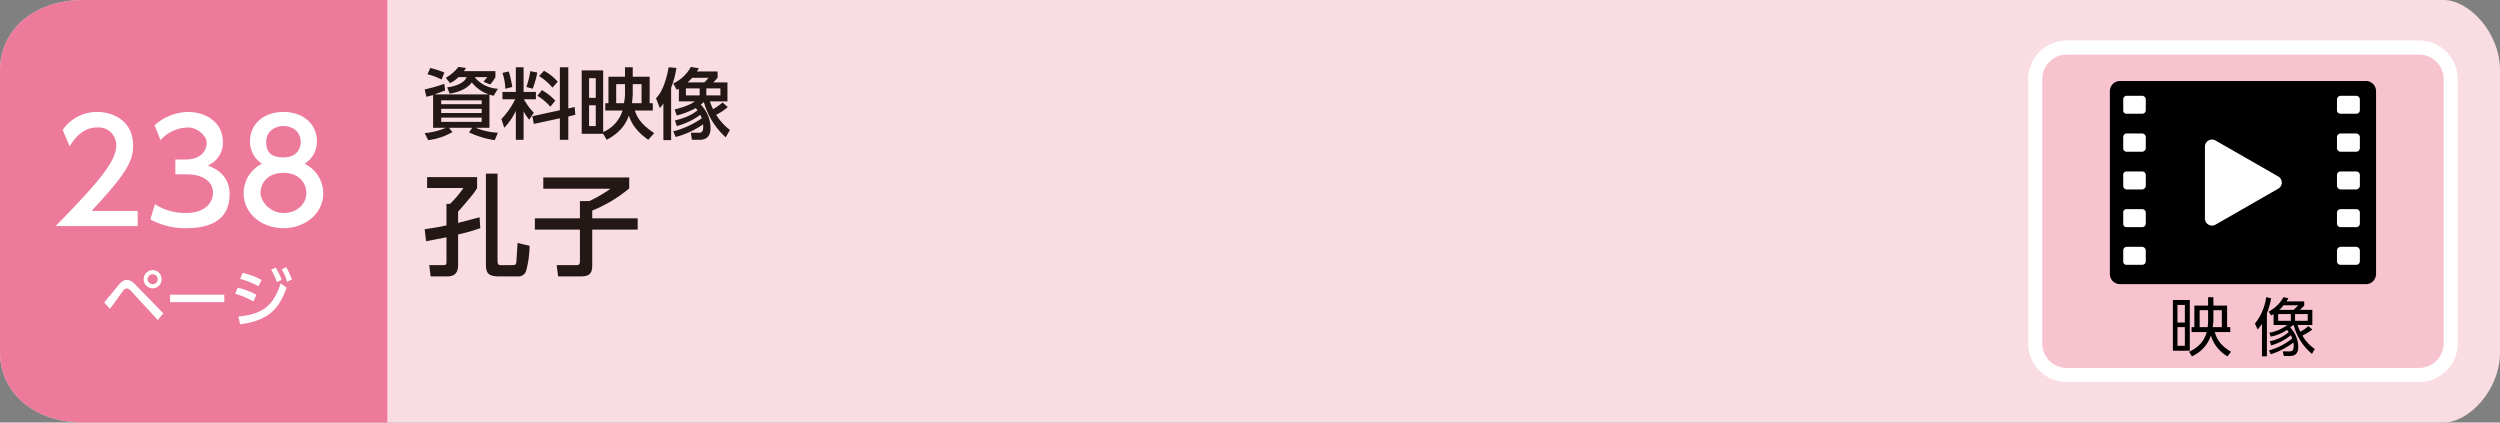 <svg xmlns="http://www.w3.org/2000/svg" viewBox="0 0 710 120"><rect x="0" y="0" width="710" height="120" fill="#808080" stroke="none"/><g id="レイヤー_2" data-name="レイヤー 2"><g id="ベース"><path d="M694,120H24c-15,0-24-9-24-20V20C0,9,9,0,24,0H694c7,0,16,9,16,20v80C710,111,701,120,694,120Z" style="fill:#fadde3"/><path d="M110,120H24c-15,0-24-9-24-20V20C0,9,9,0,24,0h86Z" style="fill:#ed7a9b"/><path d="M123,27l-1.9.5-.5-2.1a45.8,45.8,0,0,0,5.6-1.6l.2,1.9-3,1.1h15.4a10.1,10.1,0,0,1-4.8-3.4c-.6.8-2.1,2.5-6.3,3.2l-.7-1.8c1.8-.2,4.8-1,5.5-2.9h-2.3a7.6,7.6,0,0,1-2.4,1.7l-1.2-1.5a12.1,12.1,0,0,0,3.6-3.1l2.1.3a2,2,0,0,1-.6.9h9v1.7a10.1,10.1,0,0,1-1.5,2.1l-1.9-.8,1.1-1.3h-3.6a9,9,0,0,0,6.6,3.3l-1.2,2-1.2-.3v9.4h-3.9a19.8,19.8,0,0,0,6.3,1.4l-.9,2.1a25.7,25.7,0,0,1-7.3-2.2l.9-1.3h-6.6l1,1.2a18.2,18.2,0,0,1-6.9,2.3l-1-2a19,19,0,0,0,6-1.5H123Zm-.8-7.7a26.4,26.4,0,0,1,4,1.3l-.8,2a16.7,16.7,0,0,0-4-1.5Zm3.1,10.3h11.5V28.5H125.3Zm0,2.5h11.5V30.9H125.3Zm0,2.5h11.5V33.4H125.3Z" style="fill:#231815"/><path d="M146.5,31.5a18.4,18.4,0,0,1-3.3,4.8l-.8-2.5a21.5,21.5,0,0,0,3.9-5.6h-3.6V26.1h3.8v-7h2.2v7h3.5v2.1h-3.4a17,17,0,0,0,2.8,3.8l-1.3,2a12.4,12.4,0,0,1-1.6-2.4v8.1h-2.2Zm-2-11.2a39.3,39.3,0,0,1,1,4.4l-2,.5a15.2,15.2,0,0,0-.8-4.5Zm8.1.3a30.4,30.4,0,0,1-1.3,4.6l-1.8-.5a25.3,25.3,0,0,0,1.1-4.5ZM159,31.3V19.1h2.4V30.8l1.8-.4.2,2.2-2,.5v6.6H159V33.6l-7.4,1.6-.4-2.2Zm-5.1-5.7a14.8,14.8,0,0,1,3.8,3l-1.4,1.7a15.6,15.6,0,0,0-3.7-3.1Zm.6-5.5a14.4,14.4,0,0,1,3.9,3.1l-1.5,1.7a16.1,16.1,0,0,0-3.8-3.3Z" style="fill:#231815"/><path d="M171.9,31.4V29.3h.9V21.8h4.7V19.1h2.2v2.7h4.8v7.5h.9v2.1h-5.1c.9,2.8,2.8,4.6,5.5,6.4l-1.7,1.9c-3.9-2.8-4.9-5.1-5.5-6.9-.5,1.4-1.7,4.5-6.3,6.9l-1-1.7h-6.1V20h6.1V37.5a9.8,9.8,0,0,0,5.5-6.1Zm-2.7-9.2h-1.9v5.6h1.9Zm0,7.7h-1.9v5.9h1.9Zm8-.6a14.1,14.1,0,0,0,.3-2.8V23.9H175v5.4Zm2.5-5.4v2.6c0,.6-.1,1.8-.2,2.8h2.7V23.9Z" style="fill:#231815"/><path d="M190.6,39.8h-2.2V29.4a9.1,9.1,0,0,1-1,1.3l-1.1-2.8c.8-.8,2.5-2.8,3.6-8.8l2.2.2a24.8,24.8,0,0,1-1.5,5.6Zm15.5-.8a21.3,21.3,0,0,1-6.2-10l-.9.7a9.7,9.7,0,0,1,2.8,6.7c0,3.3-2.5,3.3-3.1,3.3h-2.2l-.3-2h2.3c.5,0,1.2-.1,1.2-1.5v-.9a24.4,24.4,0,0,1-7.8,3.6l-.7-1.6a25.2,25.2,0,0,0,8.1-3.7,10.4,10.4,0,0,0-.4-1,19.9,19.9,0,0,1-6.7,3.2l-.5-1.6c3.7-.9,5.5-2.1,6.4-2.9l-.5-.6a23.7,23.7,0,0,1-5.4,2.1l-.6-1.7c1-.3,4-1,5.7-2.3h-4.5V25.2l-.6.3-1-1.8a10.9,10.9,0,0,0,5-4.7l2.3.4-.6.9h5.9v1.8l-1.2,1.3h4v5.4h-5a20.6,20.6,0,0,0,.9,2.2,15.4,15.4,0,0,0,2.7-1.9l1.5,1.3a15.6,15.6,0,0,1-3.3,2.2,15.7,15.7,0,0,0,3.9,4.3Zm-7.4-13.9h-3.9v2h3.9Zm-2.1-3-1.3,1.3H200a6.8,6.8,0,0,0,1.2-1.3Zm8,3h-4v2h4Z" style="fill:#231815"/><path d="M120.6,65.1c2-.3,4.1-.6,6.2-1.1V57.9h1a27.1,27.1,0,0,0,3.8-4.5H121.3V50.3h14.2v3.1c-.6,1-.9,1.6-5.4,6.7v3.2l6.1-1.6.2,3.1a55.7,55.7,0,0,1-6.3,1.8v8.7c0,3.2-2.2,3.2-3.3,3.2h-4.5l-.4-3.2h3.5c1.4,0,1.4-.1,1.4-1.2V67.4L121,68.5Zm20.7-15.8V73.7c0,1.6.2,1.6,1.4,1.6h2.6c.9,0,1.2-.1,1.3-.6s.3-4.7.4-5.7l3.4.8a27.8,27.8,0,0,1-1,7.2,2.3,2.3,0,0,1-2.4,1.5h-5.2c-3.5,0-3.8-1.2-3.8-3.7V49.3Z" style="fill:#231815"/><path d="M154.3,50.4h24.4v3.1a39,39,0,0,1-10.5,6.3V62h12.9v3.2H168.2v9.9c0,2.2-.4,3.4-3.3,3.4h-6.4l-.4-3.2h5.4c1,0,1.2-.2,1.2-1.2V65.2H151.9V62h12.8V57.1h2.7a41.7,41.7,0,0,0,6-3.5H154.3Z" style="fill:#231815"/><path d="M29.6,85.9l4.2-5.1c.9-1,1.5-1.3,2.2-1.3s1.5.3,2.6,1.5l7.8,8-1.6,1.9-7.7-8.4a2,2,0,0,0-1.1-.6,1.4,1.4,0,0,0-.9.5c-.6.8-3.3,4.6-3.9,5.3Zm16.3-6.6a2.6,2.6,0,0,1-2.5,2.6,2.6,2.6,0,1,1,0-5.2A2.6,2.6,0,0,1,45.9,79.3Zm-4,0a1.5,1.5,0,0,0,1.5,1.4,1.4,1.4,0,1,0,0-2.8A1.5,1.5,0,0,0,41.9,79.3Z" style="fill:#fff"/><path d="M63.7,83.7v2.1H48.3V83.7Z" style="fill:#fff"/><path d="M72,85.6a29.9,29.9,0,0,0-5.2-2.2l.7-1.7a21.4,21.4,0,0,1,5.3,2Zm-4.3,4.3c6.9-.7,9.9-3,12-9.4l1.7,1.2c-2.4,6.8-5.9,9.4-13.2,10.4Zm5.7-8.6a22.6,22.6,0,0,0-5.2-2.1l.7-1.7a20.6,20.6,0,0,1,5.4,2ZM78.3,76A19,19,0,0,1,80,79.5l-1.4.6A13.9,13.9,0,0,0,77,76.6Zm3-.1a22.1,22.1,0,0,1,1.6,3.5l-1.4.6A13.2,13.2,0,0,0,80,76.5Z" style="fill:#fff"/><path d="M39.1,59.9v4.3H15.8c3.4-3.5,7.1-7.2,11.2-12s6-8.1,6-10.8a5,5,0,0,0-5.4-5.2c-4.7,0-7.1,4.2-7.8,5.4l-2-4.7a11.8,11.8,0,0,1,9.9-5.1c4.5,0,10.1,2.6,10.1,9.5,0,4.5-1.9,8-11.8,18.6Z" style="fill:#fff"/><path d="M44,58a16.1,16.1,0,0,0,8.8,2.5c5.6,0,7.7-3.1,7.7-5.8s-2.3-5.2-7.6-5.2H49.8V45.3h3c4.3,0,5.9-2.6,5.9-4.7s-2.7-4.4-5.3-4.4a10.6,10.6,0,0,0-7.8,3.6l-1.7-4.2a14.3,14.3,0,0,1,9.5-3.8c5.3,0,9.9,3.1,9.9,8.5A7,7,0,0,1,59,47c1.6.6,6.2,2.4,6.2,8.1S62,64.8,52.8,64.8a20.4,20.4,0,0,1-10.1-2.5Z" style="fill:#fff"/><path d="M91.8,54.9c0,5.8-5.2,9.9-11.3,9.9s-11.3-4.1-11.3-9.9a9.3,9.3,0,0,1,5.2-8.4A7.5,7.5,0,0,1,71,40.1c0-4.7,3.7-8.3,9.5-8.3S90,35.4,90,40.1a7.3,7.3,0,0,1-3.5,6.4A9.4,9.4,0,0,1,91.8,54.9ZM87,54.8c0-2.3-1.6-5.7-6.5-5.7S74,52.4,74,54.8s2.7,5.7,6.5,5.7S87,58,87,54.8ZM85.4,40.3c0-3-2.4-4.5-4.9-4.5s-4.9,1.6-4.9,4.4,1.1,4.5,4.9,4.5S85.4,42.2,85.4,40.3Z" style="fill:#fff"/><path d="M687,106.5H587a9,9,0,0,1-9-9v-75a9,9,0,0,1,9-9H687a9,9,0,0,1,9,9v75a9,9,0,0,1-9,9" style="fill:#f7c3cf;stroke:#fff;stroke-miterlimit:10;stroke-width:4px"/><path d="M621.9,99.6h-4.8V85.2h4.8Zm-1.4-13h-2.1v5h2.1Zm0,6.3h-2.1v5.3h2.1Zm1.9,1.4V92.9h.8V86.8h3.9V84.4h1.5v2.4h3.9v6.1h.9v1.4H629c.8,2.9,2.5,4.3,4.6,5.6l-1,1.3a10.3,10.3,0,0,1-4.7-5.9,10,10,0,0,1-5.4,5.9l-.8-1.3c3.9-1.8,4.7-4.5,5-5.6Zm4.6-1.4c0-.3.1-1.1.1-1.7V88.1h-2.4v4.8Zm1.6-4.8v3c0,.3-.1,1.1-.2,1.8H631V88.1Z"/><path d="M643.8,101.2h-1.4V92l-1.2,1.6-.8-1.7a15.3,15.3,0,0,0,3.2-7.5l1.4.3a22.7,22.7,0,0,1-1.2,4.3Zm.8-4.3a11.1,11.1,0,0,0,5.4-2.6l-.5-.6a12.4,12.4,0,0,1-4.6,1.9l-.4-1.1a12.3,12.3,0,0,0,5.1-2.2h-3.9V89.2l-.7.4-.7-1.1a10.2,10.2,0,0,0,4.2-4.1l1.4.3-.5.9h5v1.2L653.2,88h3.5v4.3h-4.2a15.4,15.4,0,0,0,.8,1.9,10.4,10.4,0,0,0,2.3-1.6l1.1,1a18.9,18.9,0,0,1-2.8,1.7,10.9,10.9,0,0,0,3.5,3.8l-.8,1.4a15.7,15.7,0,0,1-5.2-8.2h-.1l-.9.7a8,8,0,0,1,2.3,5.4c0,1.6-.5,2.7-2.4,2.7h-1.7l-.3-1.3h1.9c.6,0,1.2-.1,1.2-1.5s-.1-.7-.1-1a20.8,20.8,0,0,1-6.4,3.3l-.5-1.1a17.3,17.3,0,0,0,6.6-3.4l-.4-.9a15.8,15.8,0,0,1-5.6,2.9Zm6-7.7H647v1.9h3.6Zm-2.1-2.5a6.4,6.4,0,0,1-1.2,1.3h4.1l1.3-1.3Zm6.9,2.5h-3.6v1.9h3.6Z"/><path d="M671.8,80.7H602.2a2.9,2.9,0,0,1-3-3V26a2.9,2.9,0,0,1,3-3h69.6a2.9,2.9,0,0,1,3,3V77.7a2.9,2.9,0,0,1-3,3"/><path d="M647,50.1,629.2,39.9a2,2,0,0,0-3,1.7V62.1a2,2,0,0,0,3,1.7L647,53.6a2,2,0,0,0,0-3.5" style="fill:#fff"/><path d="M608.4,32.3H604a.9.9,0,0,1-1-1V28.2a1,1,0,0,1,1-1h4.4a1.1,1.1,0,0,1,1,1v3.1a1,1,0,0,1-1,1" style="fill:#fff"/><path d="M608.4,43.1H604a1,1,0,0,1-1-1V38.9a1,1,0,0,1,1-1h4.4a1.1,1.1,0,0,1,1,1v3.2a1.1,1.1,0,0,1-1,1" style="fill:#fff"/><path d="M608.4,53.8H604a1,1,0,0,1-1-1V49.7a.9.9,0,0,1,1-1h4.4a1,1,0,0,1,1,1v3.1a1.1,1.1,0,0,1-1,1" style="fill:#fff"/><path d="M608.4,64.5H604a.9.9,0,0,1-1-1V60.4a.9.9,0,0,1,1-1h4.4a1,1,0,0,1,1,1v3.1a1,1,0,0,1-1,1" style="fill:#fff"/><path d="M608.4,75.2H604a.9.9,0,0,1-1-1V71.1a1,1,0,0,1,1-1h4.4a1.1,1.1,0,0,1,1,1v3.1a1,1,0,0,1-1,1" style="fill:#fff"/><path d="M669.2,32.3h-4.5a1,1,0,0,1-1-1V28.2a1.1,1.1,0,0,1,1-1h4.5a1.1,1.1,0,0,1,1,1v3.1a1,1,0,0,1-1,1" style="fill:#fff"/><path d="M669.2,43.1h-4.5a1.1,1.1,0,0,1-1-1V38.9a1.1,1.1,0,0,1,1-1h4.5a1.1,1.1,0,0,1,1,1v3.2a1.1,1.1,0,0,1-1,1" style="fill:#fff"/><path d="M669.2,53.8h-4.5a1.1,1.1,0,0,1-1-1V49.7a1,1,0,0,1,1-1h4.5a1,1,0,0,1,1,1v3.1a1.1,1.1,0,0,1-1,1" style="fill:#fff"/><path d="M669.2,64.5h-4.5a1,1,0,0,1-1-1V60.4a1,1,0,0,1,1-1h4.5a1,1,0,0,1,1,1v3.1a1,1,0,0,1-1,1" style="fill:#fff"/><path d="M669.2,75.2h-4.5a1,1,0,0,1-1-1V71.1a1.1,1.1,0,0,1,1-1h4.5a1.1,1.1,0,0,1,1,1v3.1a1,1,0,0,1-1,1" style="fill:#fff"/></g></g></svg>